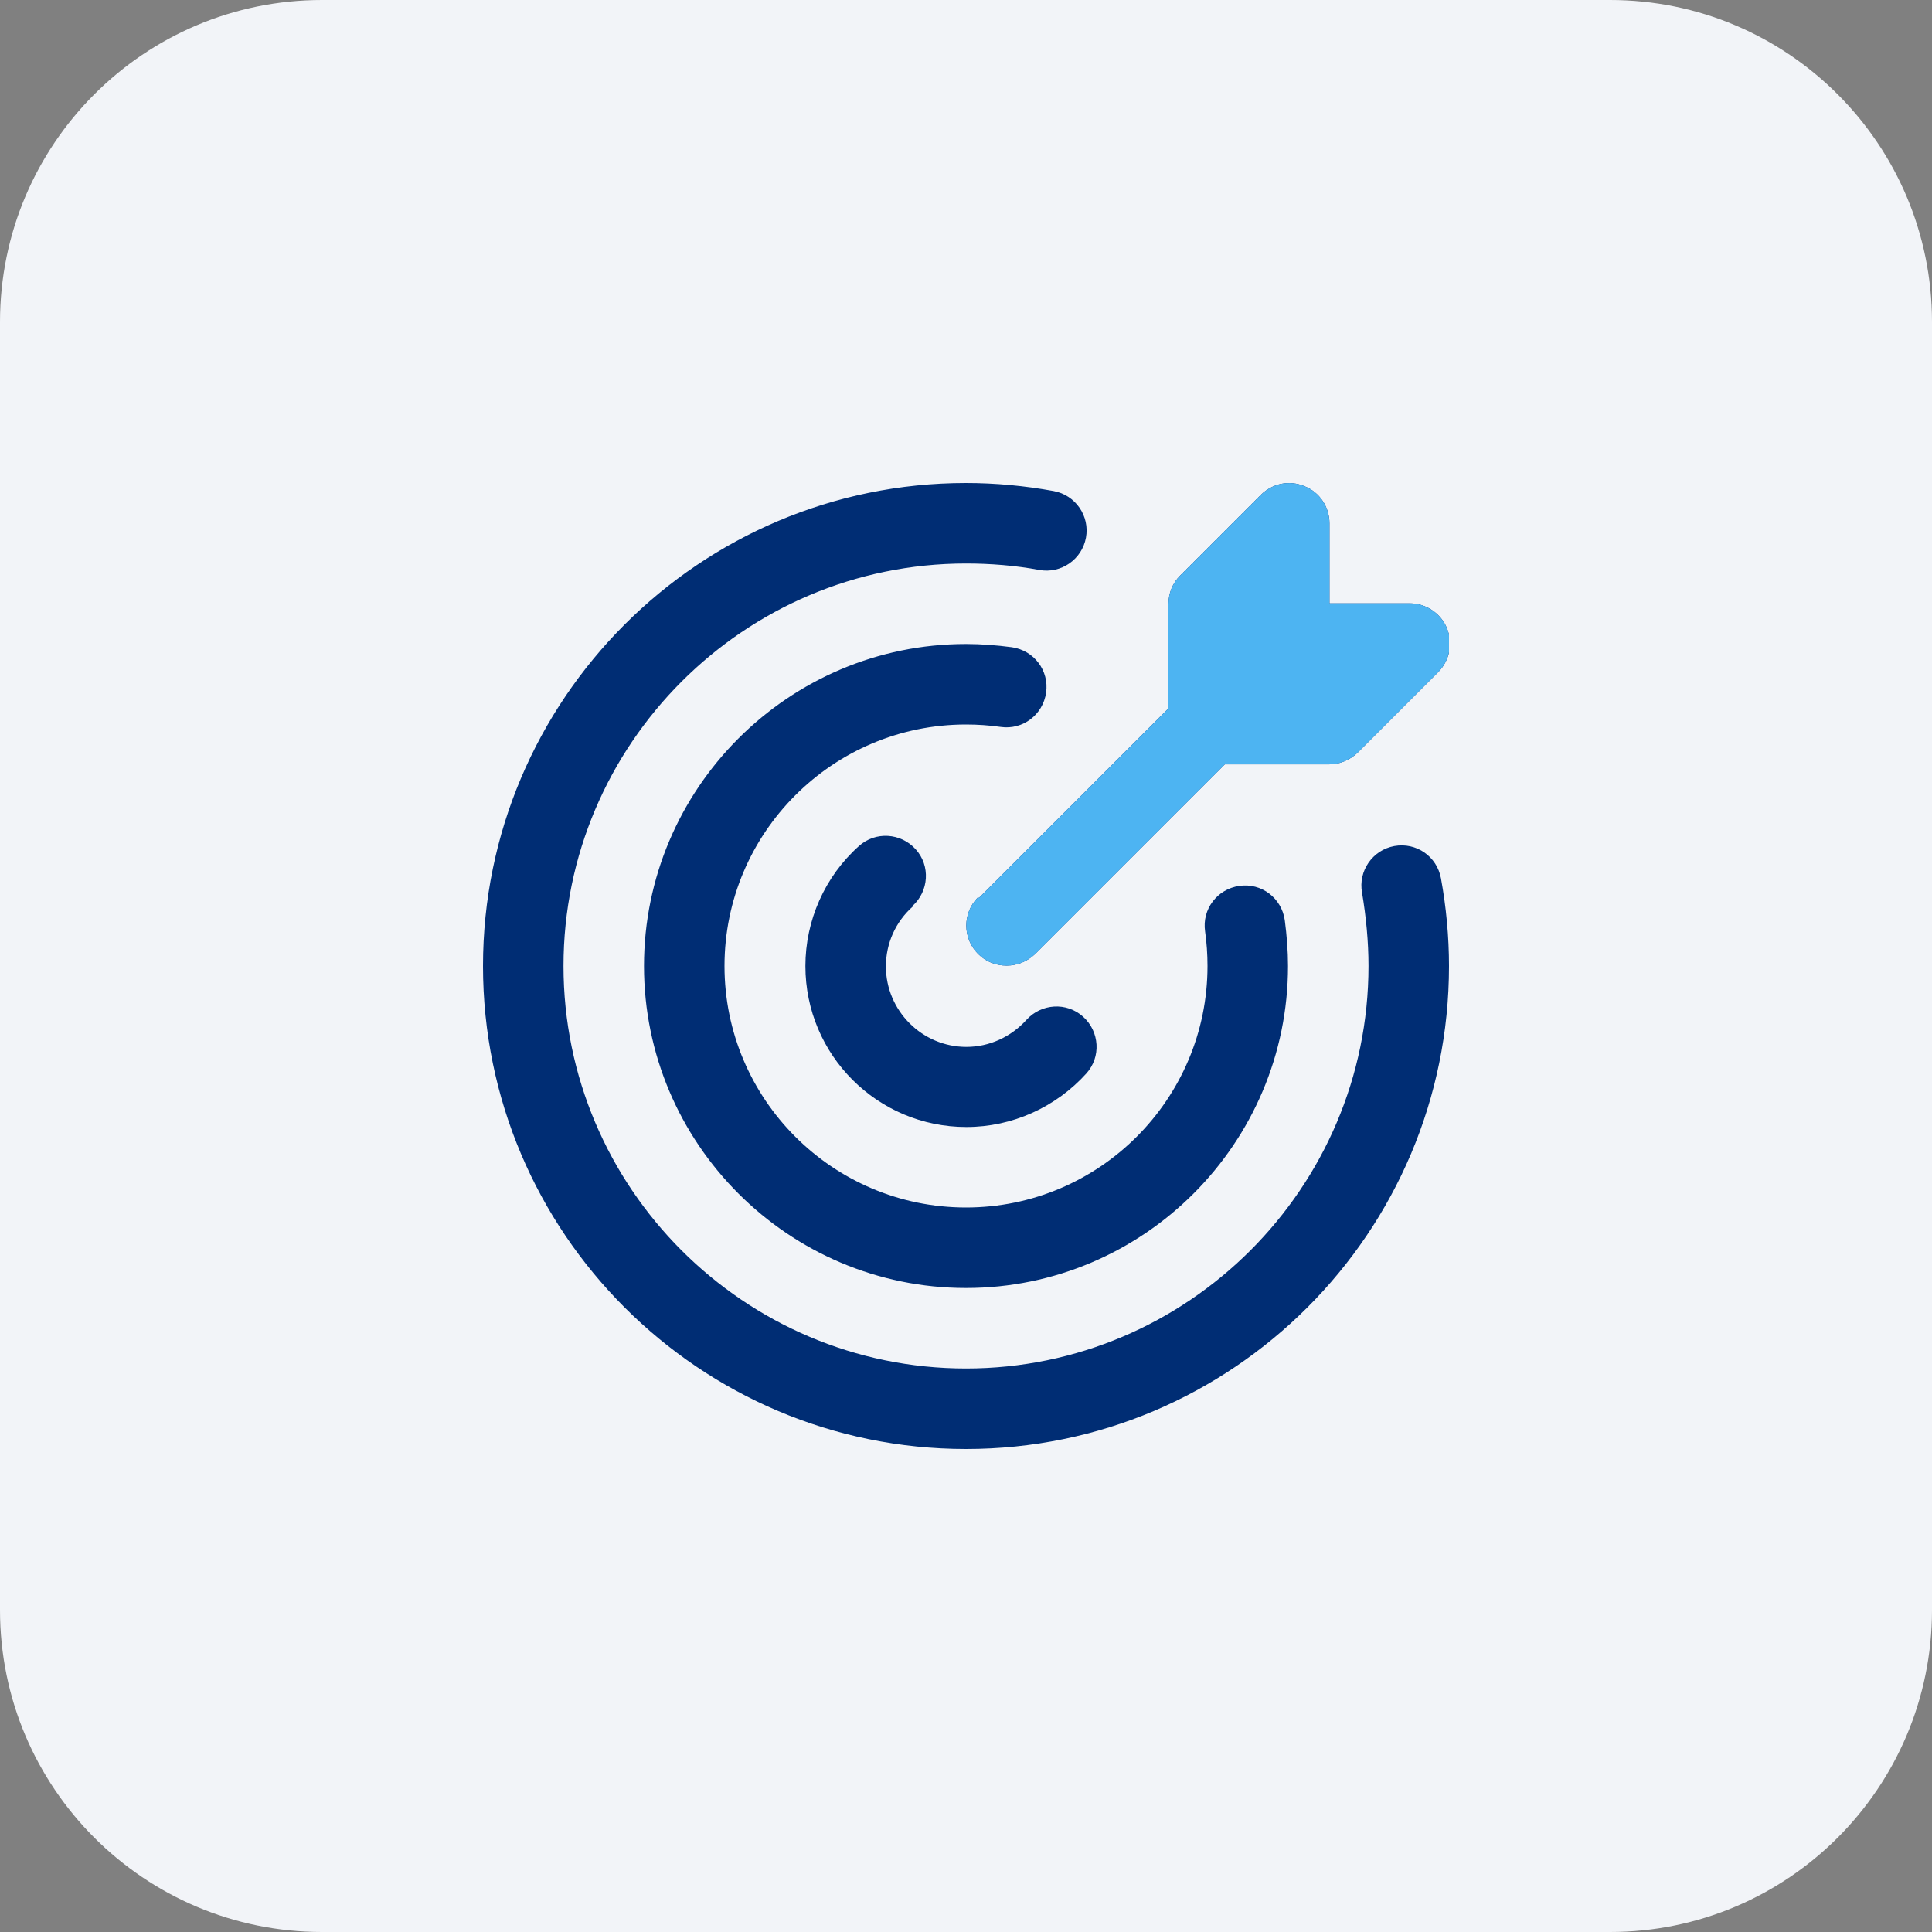 <?xml version="1.0" encoding="UTF-8"?> <svg xmlns="http://www.w3.org/2000/svg" width="48" height="48" viewBox="0 0 48 48" fill="none"><rect x="0" y="0" width="48" height="48" fill="#808080" stroke="none"/><path d="M0 8C0 3.582 3.582 0 8 0H40C44.418 0 48 3.582 48 8V40C48 44.418 44.418 48 40 48H8C3.582 48 0 44.418 0 40V8Z" fill="#F2F4F8"></path><g clip-path="url(#clip0_6291_3613)"><path d="M36 24C36 30.62 30.62 36 24 36C17.38 36 12 30.62 12 24C12 17.38 17.38 12 24 12C24.73 12 25.47 12.07 26.18 12.2C26.72 12.3 27.08 12.82 26.98 13.36C26.88 13.9 26.36 14.26 25.82 14.16C25.23 14.05 24.61 14 24 14C18.49 14 14 18.49 14 24C14 29.51 18.49 34 24 34C29.51 34 34 29.51 34 24C34 23.39 33.94 22.78 33.84 22.18C33.74 21.64 34.1 21.12 34.64 21.02C35.19 20.92 35.7 21.28 35.8 21.82C35.93 22.53 36 23.27 36 24ZM24.86 18.06C25.41 18.14 25.91 17.76 25.99 17.21C26.07 16.66 25.69 16.16 25.14 16.08C24.76 16.03 24.38 16 24 16C19.59 16 16 19.59 16 24C16 28.41 19.59 32 24 32C28.41 32 32 28.41 32 24C32 23.62 31.97 23.24 31.92 22.86C31.84 22.31 31.34 21.93 30.79 22.01C30.24 22.09 29.86 22.59 29.94 23.14C29.98 23.42 30 23.71 30 24C30 27.31 27.31 30 24 30C20.69 30 18 27.31 18 24C18 20.69 20.69 18 24 18C24.29 18 24.58 18.02 24.86 18.06ZM22.67 22.51C23.08 22.14 23.12 21.51 22.75 21.1C22.38 20.69 21.75 20.65 21.34 21.02C20.49 21.78 20.01 22.87 20.01 24C20.01 26.21 21.8 28 24.01 28C25.15 28 26.23 27.51 26.99 26.67C27.36 26.26 27.32 25.63 26.91 25.26C26.5 24.89 25.87 24.93 25.5 25.34C25.12 25.76 24.58 26.01 24.01 26.01C22.91 26.01 22.01 25.11 22.01 24.01C22.01 23.44 22.25 22.9 22.68 22.52L22.67 22.51ZM24.3 22.29C23.91 22.68 23.91 23.31 24.3 23.7C24.5 23.9 24.75 23.99 25.01 23.99C25.27 23.99 25.52 23.89 25.72 23.7L30.43 18.99H33.02C33.29 18.99 33.54 18.88 33.73 18.7L35.73 16.7C36.02 16.41 36.1 15.98 35.95 15.61C35.8 15.24 35.43 14.99 35.03 14.99H33.03V13C33.03 12.6 32.79 12.23 32.41 12.08C32.03 11.92 31.61 12.01 31.32 12.3L29.32 14.3C29.13 14.49 29.03 14.74 29.03 15.01V17.6L24.32 22.31L24.3 22.29Z" fill="#002D74"></path><path d="M24.3 23.7C23.91 23.31 23.91 22.68 24.3 22.29L24.32 22.31L29.03 17.6V15.01C29.03 14.74 29.13 14.49 29.32 14.3L31.32 12.3C31.61 12.01 32.03 11.92 32.41 12.08C32.79 12.23 33.03 12.6 33.03 13V14.99H35.03C35.43 14.99 35.8 15.24 35.95 15.61C36.1 15.98 36.02 16.41 35.73 16.7L33.73 18.7C33.54 18.88 33.29 18.99 33.02 18.99H30.43L25.72 23.7C25.52 23.89 25.27 23.99 25.01 23.99C24.75 23.99 24.5 23.9 24.3 23.7Z" fill="#4DB4F2"></path></g><defs><clipPath id="clip0_6291_3613"><rect width="24" height="24" fill="white" transform="translate(12 12)"></rect></clipPath></defs></svg> 